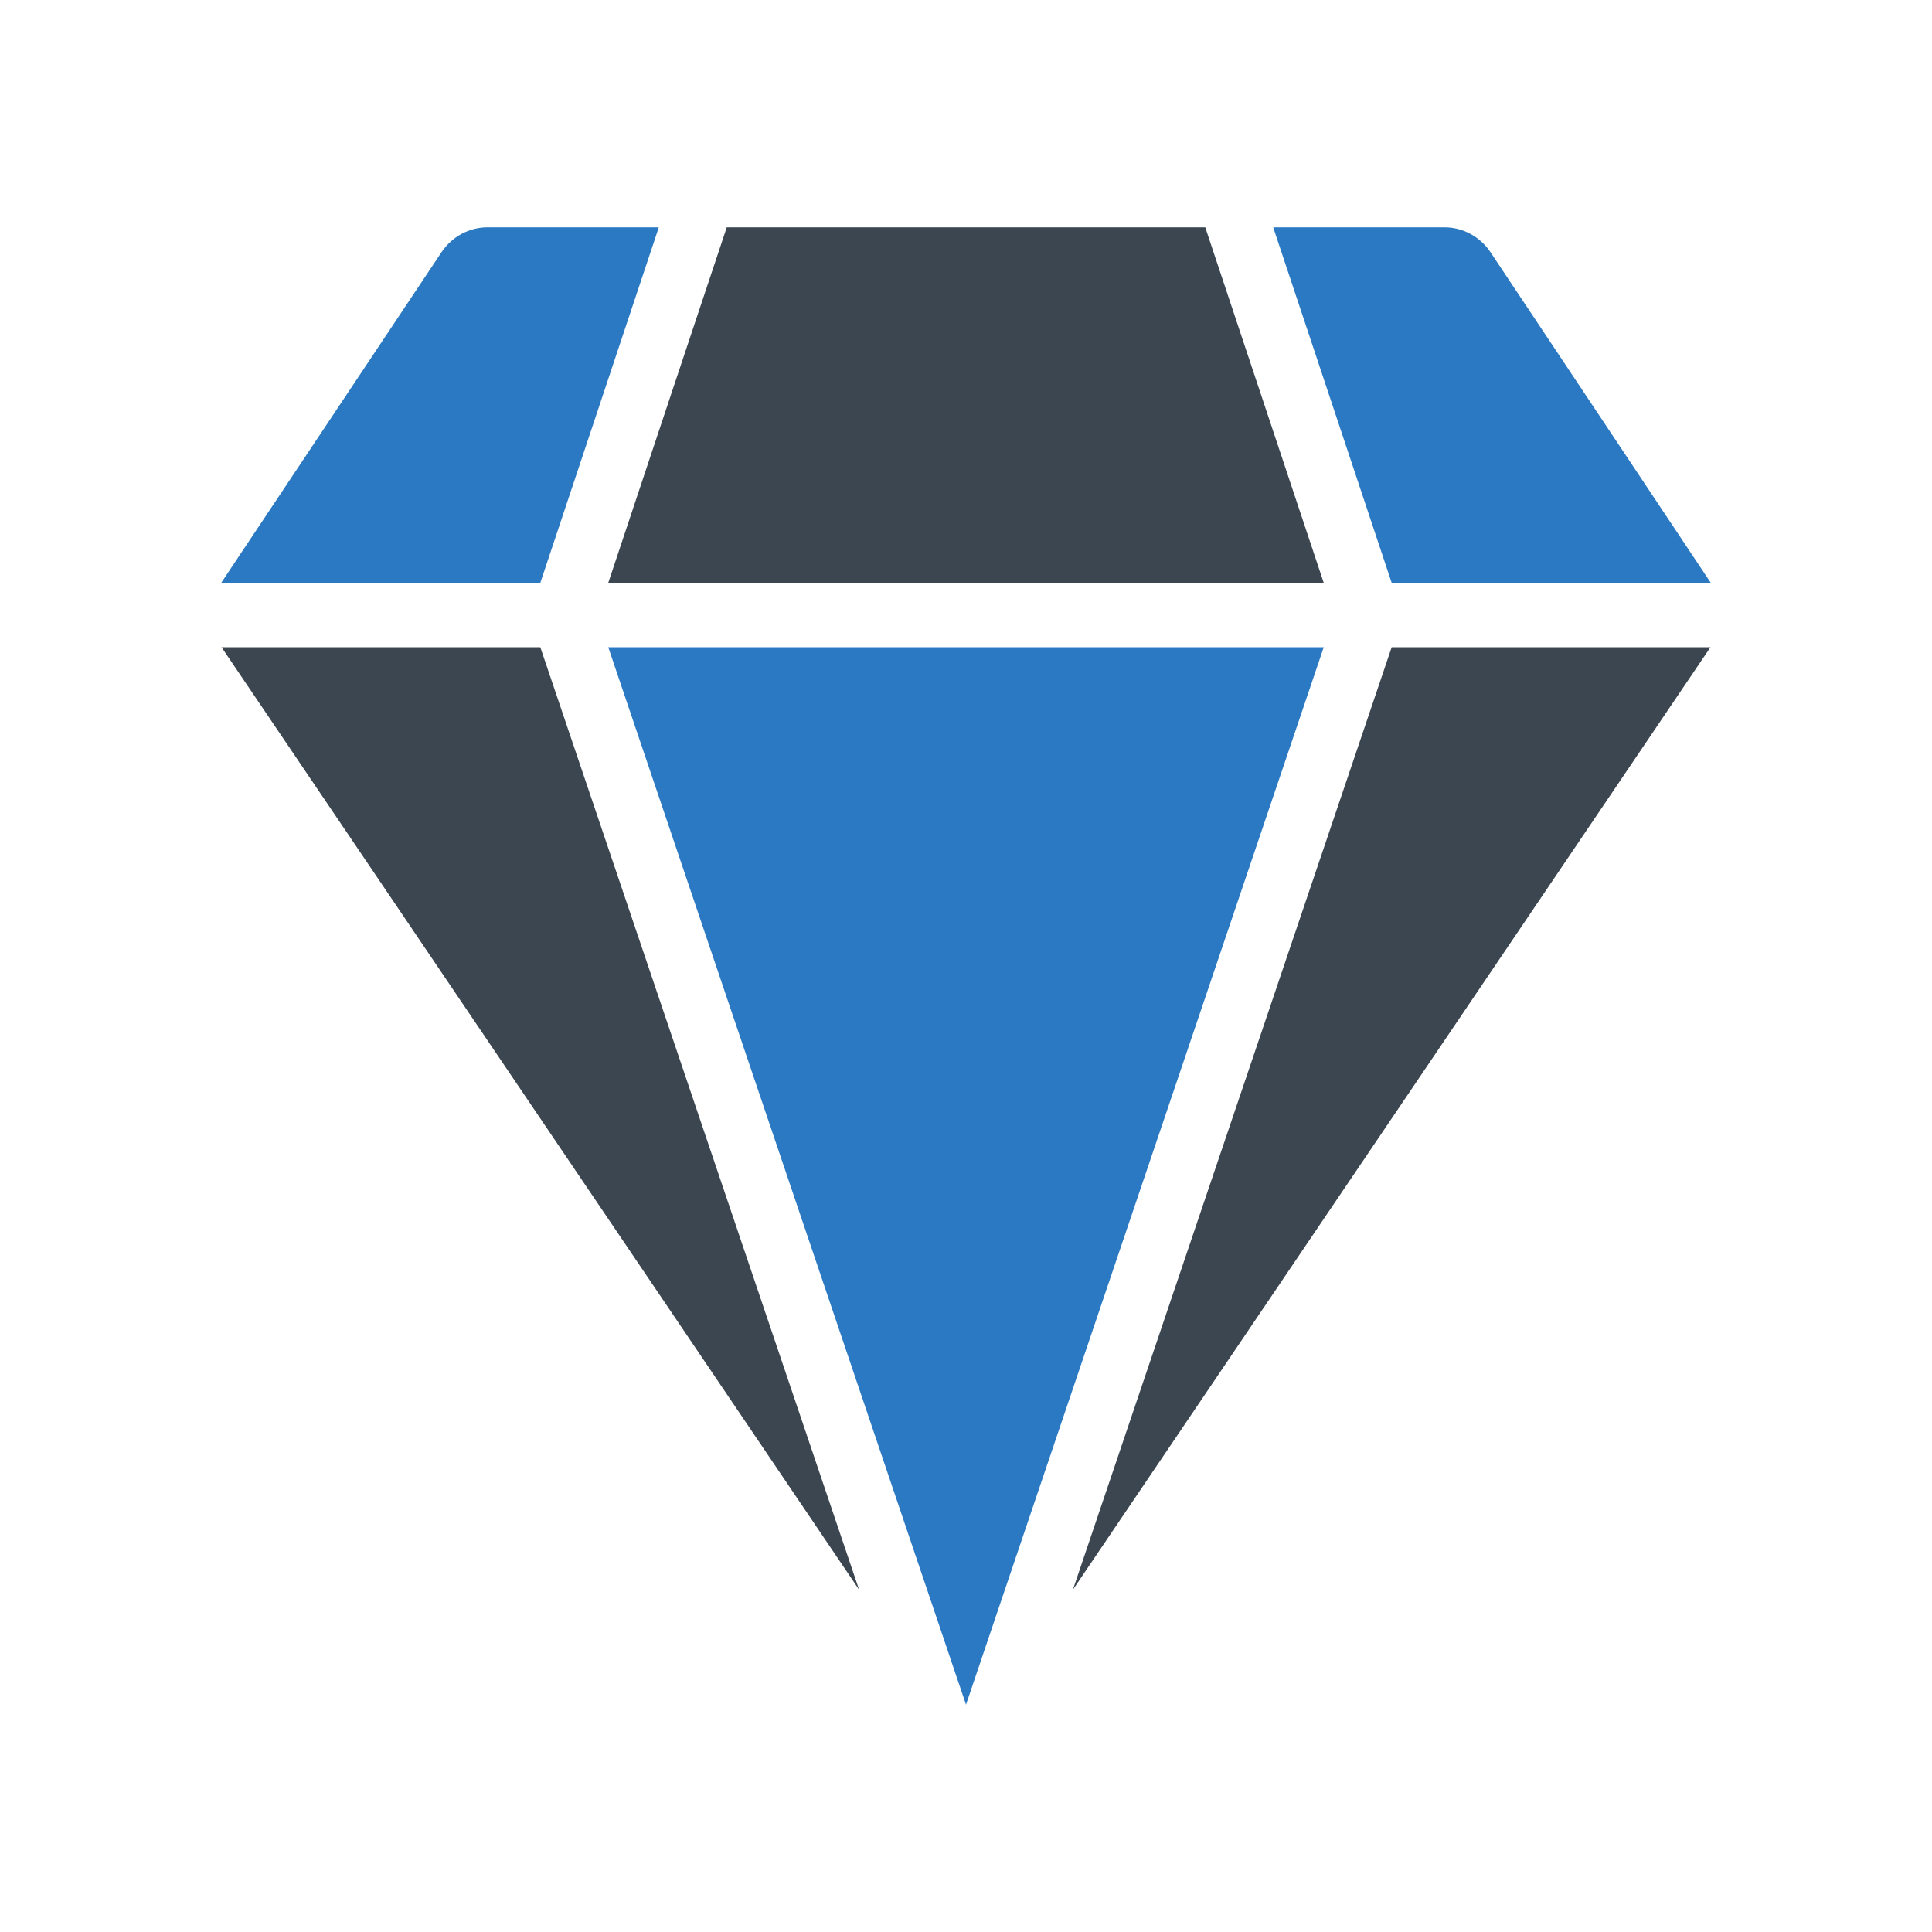 <svg id="Layer_3" enable-background="new 0 0 60 60" height="512" viewBox="0 0 60 60" width="512" xmlns="http://www.w3.org/2000/svg"><g><path d="m16.78 20.1 9.9 29.27-19.8-29.27z" fill="#3b4651"/><path d="m41.11 20.1-11.11 32.84-11.11-32.84z" fill="#2b79c2"/><path d="m18.89 18.1 3.68-11.04h14.86l3.68 11.04z" fill="#3b4651"/><path d="m43.22 20.1h9.9l-19.8 29.27z" fill="#3b4651"/><g fill="#2b79c2"><path d="m15.14 7.06h5.32l-3.68 11.04h-9.91l6.85-10.28c.32-.47.85-.76 1.42-.76z"/><path d="m53.13 18.1h-9.91l-3.68-11.04h5.32c.57 0 1.1.29 1.42.76z"/></g></g></svg>